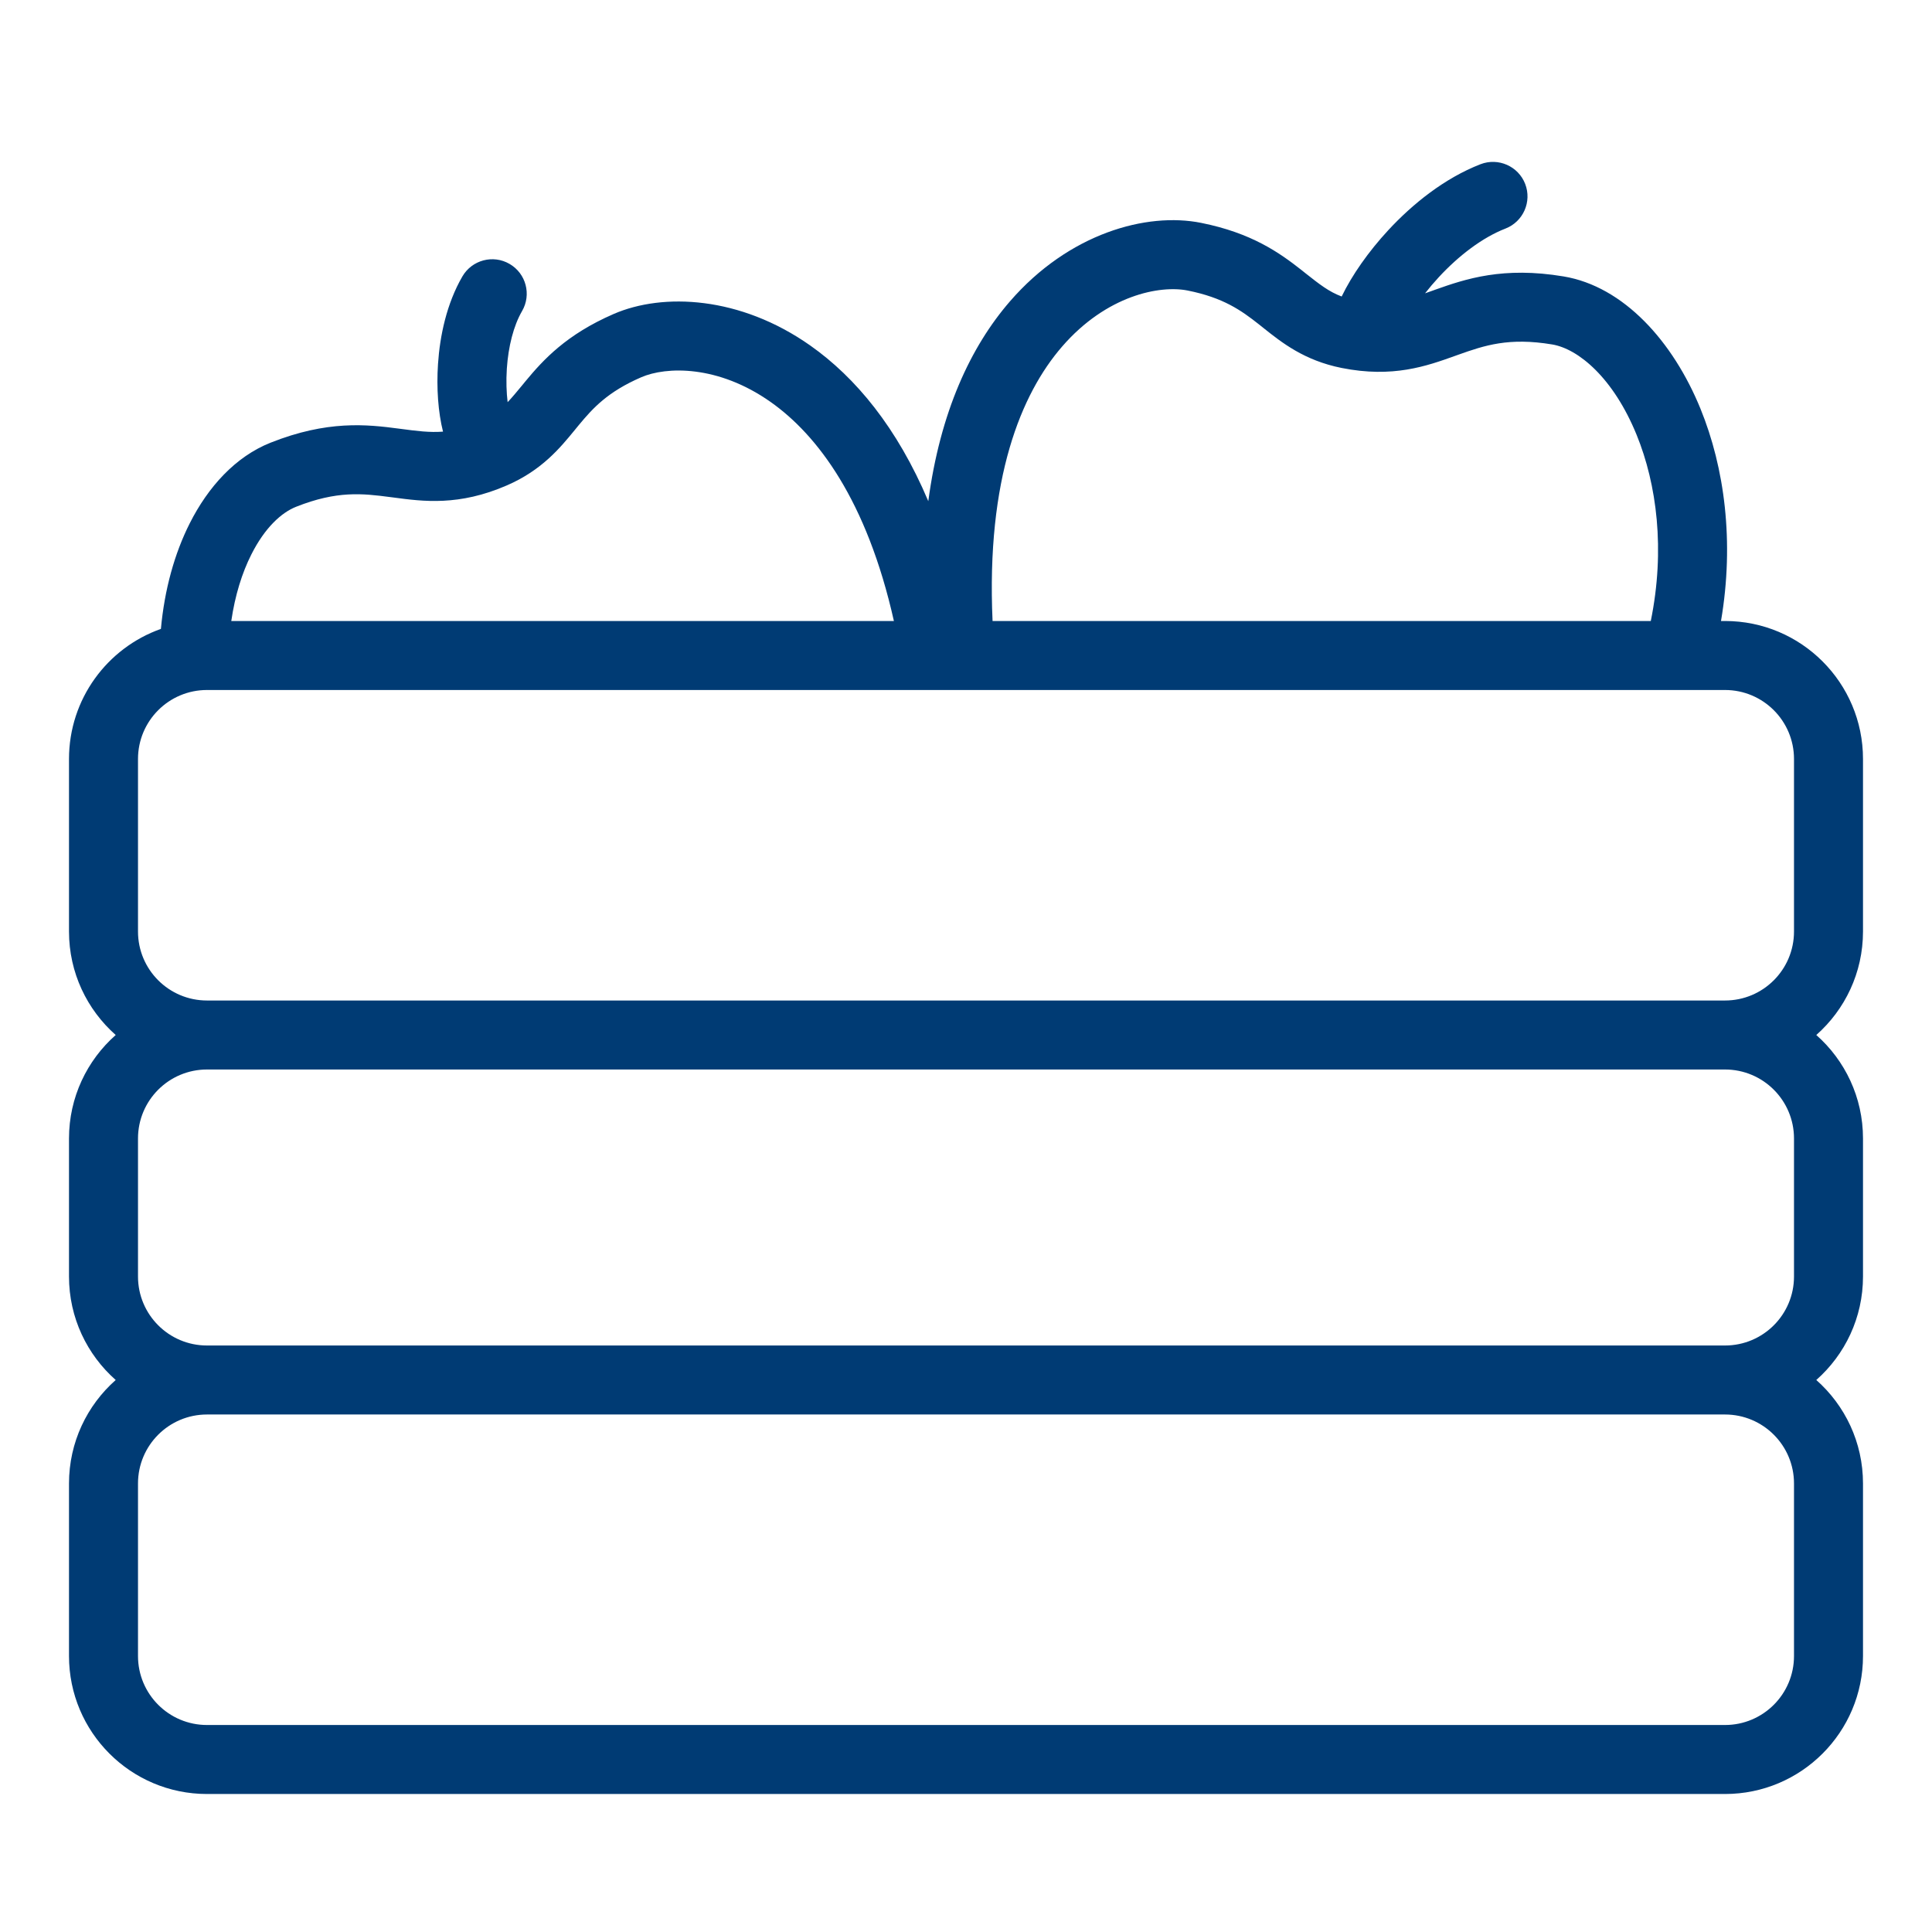 <svg width="56" height="56" viewBox="0 0 56 56" fill="none" xmlns="http://www.w3.org/2000/svg">
<path fill-rule="evenodd" clip-rule="evenodd" d="M44.208 5.331C44.407 5.846 44.152 6.425 43.637 6.625C42.965 6.886 42.283 7.41 41.707 8.031C41.561 8.189 41.427 8.347 41.306 8.502C41.383 8.475 41.462 8.447 41.543 8.418L41.595 8.399C42.49 8.08 43.574 7.721 45.319 8.012C47.062 8.302 48.495 9.898 49.291 11.852C49.985 13.556 50.276 15.697 49.884 18H50C52.209 18 54 19.791 54 22V27C54 28.195 53.476 29.267 52.646 30C53.476 30.733 54 31.805 54 33V37C54 38.195 53.476 39.267 52.646 40C53.476 40.733 54 41.805 54 43V48C54 50.209 52.209 52 50 52H6C3.791 52 2 50.209 2 48V43C2 41.805 2.524 40.733 3.354 40C2.524 39.267 2 38.195 2 37V33C2 31.805 2.524 30.733 3.354 30C2.524 29.267 2 28.195 2 27V22C2 20.259 3.112 18.778 4.664 18.229C4.768 17.089 5.058 16.044 5.5 15.168C6.031 14.116 6.823 13.235 7.846 12.83C9.491 12.178 10.626 12.3 11.569 12.425L11.623 12.432C12.076 12.492 12.451 12.541 12.841 12.511C12.7 11.95 12.649 11.247 12.696 10.549C12.75 9.732 12.947 8.797 13.403 8.012C13.681 7.535 14.293 7.372 14.77 7.65C15.248 7.927 15.41 8.539 15.132 9.017C14.883 9.446 14.734 10.048 14.691 10.682C14.667 11.049 14.681 11.385 14.714 11.657C14.847 11.517 14.98 11.356 15.138 11.165L15.232 11.05C15.752 10.423 16.418 9.696 17.787 9.101C19.22 8.479 21.453 8.583 23.486 10.015C24.8 10.94 26.006 12.396 26.907 14.527C27.252 11.944 28.131 10.055 29.273 8.736C30.983 6.762 33.235 6.143 34.816 6.46C36.279 6.753 37.083 7.323 37.724 7.827L37.84 7.92C38.244 8.239 38.519 8.456 38.889 8.594C39.187 7.976 39.668 7.29 40.24 6.672C40.942 5.914 41.866 5.167 42.913 4.76C43.428 4.561 44.008 4.816 44.208 5.331ZM27.104 20C27.115 20 27.127 20 27.139 20H27.821H27.842H48.615C48.63 20 48.645 20 48.66 20H50C51.105 20 52 20.895 52 22V27C52 28.105 51.105 29 50 29H6C4.895 29 4 28.105 4 27V22C4 20.895 4.895 20 6 20H27.104ZM25.91 18C25.126 14.501 23.693 12.607 22.335 11.65C20.808 10.574 19.308 10.621 18.584 10.936C17.614 11.357 17.187 11.826 16.773 12.326C16.736 12.371 16.698 12.417 16.66 12.464C16.238 12.979 15.708 13.629 14.693 14.069C13.303 14.673 12.271 14.536 11.403 14.42L11.308 14.408C10.502 14.302 9.765 14.22 8.583 14.689C8.155 14.858 7.676 15.297 7.286 16.07C7.018 16.6 6.812 17.255 6.704 18H25.91ZM47.439 12.606C48.022 14.038 48.271 15.927 47.849 18H28.77C28.584 13.868 29.598 11.416 30.785 10.046C32.076 8.555 33.623 8.261 34.424 8.421C35.46 8.628 35.977 8.997 36.487 9.399C36.532 9.434 36.578 9.471 36.624 9.508L36.625 9.509L36.626 9.51C37.147 9.925 37.802 10.448 38.886 10.665C40.373 10.962 41.352 10.611 42.177 10.315L42.267 10.283C43.033 10.01 43.736 9.775 44.99 9.984C45.746 10.11 46.763 10.947 47.439 12.606ZM6 31C4.895 31 4 31.895 4 33V37C4 38.105 4.895 39 6 39H50C51.105 39 52 38.105 52 37V33C52 31.895 51.105 31 50 31H6ZM50 41H6C4.895 41 4 41.895 4 43V48C4 49.105 4.895 50 6 50H50C51.105 50 52 49.105 52 48V43C52 41.895 51.105 41 50 41Z" fill="#003B74"/>
</svg>
